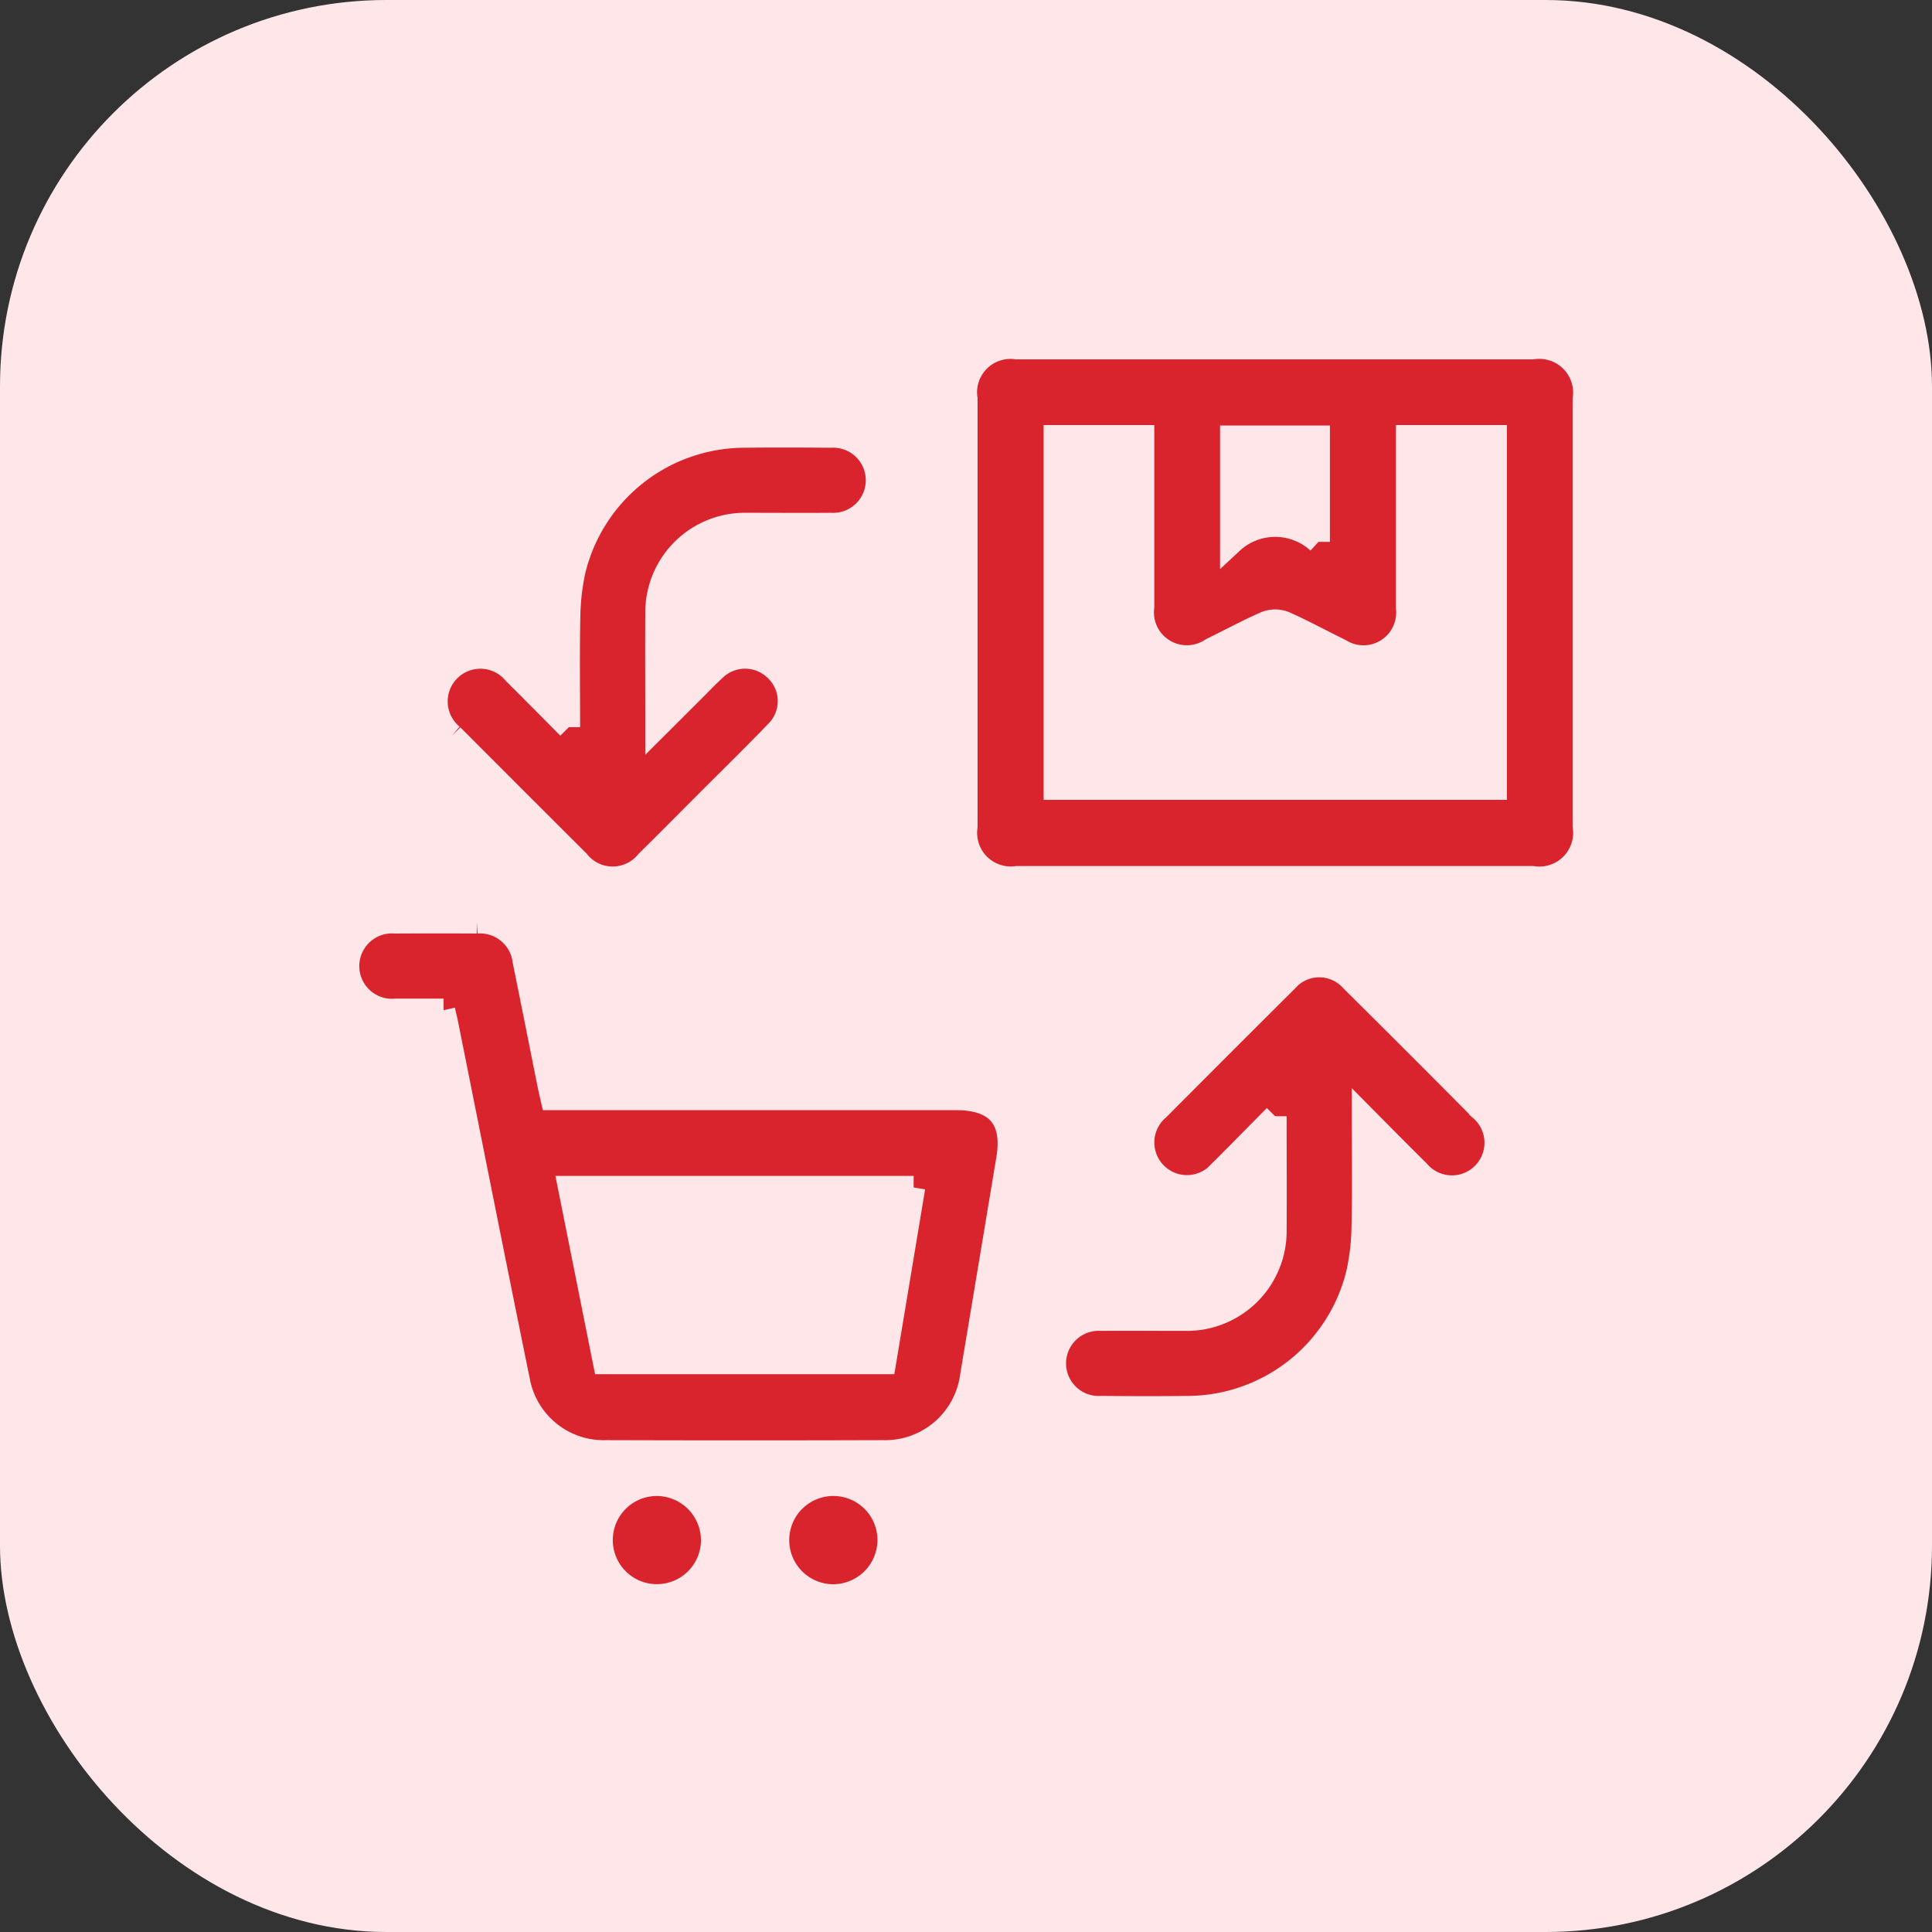 <svg xmlns="http://www.w3.org/2000/svg" xmlns:xlink="http://www.w3.org/1999/xlink" width="50" height="50" viewBox="0 0 50 50">
  <rect x="0" y="0" width="50" height="50" fill="#333333" stroke="none"/>
  <defs>
    <clipPath id="clip-path">
      <rect id="Rectangle_44575" data-name="Rectangle 44575" width="32" height="32" fill="#d9232d" stroke="#ffe7e9" stroke-width="0.6"/>
    </clipPath>
  </defs>
  <g id="Group_88680" data-name="Group 88680" transform="translate(-283 -2538)">
    <rect id="Rectangle_44231" data-name="Rectangle 44231" width="50" height="50" rx="10" transform="translate(283 2538)" fill="#ffe7e9"/>
    <g id="Group_88679" data-name="Group 88679" transform="translate(292 2547)">
      <g id="Group_88645" data-name="Group 88645" clip-path="url(#clip-path)">
        <path id="Path_258162" data-name="Path 258162" d="M175.647,0h6.678a1.175,1.175,0,0,1,1.333,1.338q0,5.517,0,11.035a1.173,1.173,0,0,1-1.33,1.341H168.972a1.171,1.171,0,0,1-1.314-1.321q0-5.535,0-11.07A1.164,1.164,0,0,1,168.969,0h6.678m3.44,2.3v.411c0,1.345,0,2.69,0,4.035a1.146,1.146,0,0,1-1.748,1.08c-.481-.234-.951-.493-1.439-.709a.663.663,0,0,0-.48,0c-.478.21-.939.46-1.409.69a1.151,1.151,0,0,1-1.779-1.1c0-1.345,0-2.69,0-4.035V2.3h-2.264v9.1h11.39V2.3Zm-2.31,2.724V2.312h-2.243V5.039a1.652,1.652,0,0,1,2.243-.011" transform="translate(-151.659 0)" fill="#d9232d" stroke="#ffe7e9" stroke-width="0.6"/>
        <path id="Path_258163" data-name="Path 258163" d="M2.481,157.962c-.424,0-.828,0-1.232,0a1.146,1.146,0,1,1-.018-2.284q1.053-.006,2.107,0a1.151,1.151,0,0,1,1.228,1.011c.218,1.072.43,2.144.645,3.217.021.1.046.207.077.343H15.749c1.052,0,1.505.53,1.334,1.558q-.468,2.815-.938,5.629a2.256,2.256,0,0,1-2.283,1.953q-3.589.011-7.178,0a2.244,2.244,0,0,1-2.269-1.842c-.627-3.063-1.233-6.13-1.848-9.195-.023-.116-.051-.232-.087-.39m12.165,4.588H5.74l.906,4.532h7.245l.755-4.532" transform="translate(0 -140.818)" fill="#d9232d" stroke="#ffe7e9" stroke-width="0.6"/>
        <path id="Path_258164" data-name="Path 258164" d="M27.38,31.456c0-1.008-.014-1.919.006-2.83a5.946,5.946,0,0,1,.139-1.236,4.549,4.549,0,0,1,4.358-3.465c.762-.009,1.524-.006,2.285,0a1.143,1.143,0,1,1,.008,2.283c-.726.006-1.452,0-2.178,0a2.279,2.279,0,0,0-2.331,2.325c-.007.938,0,1.877,0,2.915l.974-.972c.169-.168.332-.341.506-.5a1.134,1.134,0,0,1,1.606,0,1.121,1.121,0,0,1,.013,1.6c-.585.61-1.191,1.2-1.789,1.8-.522.522-1.041,1.047-1.566,1.565a1.147,1.147,0,0,1-1.785-.011q-1.631-1.626-3.257-3.257a1.146,1.146,0,1,1,1.618-1.608c.444.44.884.885,1.394,1.4" transform="translate(-21.667 -21.637)" fill="#d9232d" stroke="#ffe7e9" stroke-width="0.6"/>
        <path id="Path_258165" data-name="Path 258165" d="M197.339,171.494c-.521.526-.96.976-1.407,1.419a1.144,1.144,0,1,1-1.616-1.609q1.65-1.658,3.308-3.308a1.127,1.127,0,0,1,1.707-.01q1.674,1.658,3.333,3.333a1.143,1.143,0,1,1-1.623,1.6c-.453-.447-.9-.9-1.417-1.422,0,1,.013,1.9-.006,2.8a6.032,6.032,0,0,1-.134,1.236,4.545,4.545,0,0,1-4.368,3.5c-.762.009-1.524.007-2.285,0a1.143,1.143,0,1,1,0-2.283c.726-.005,1.452,0,2.178,0a2.282,2.282,0,0,0,2.329-2.328c.007-.938,0-1.875,0-2.927" transform="translate(-173.34 -151.607)" fill="#d9232d" stroke="#ffe7e9" stroke-width="0.6"/>
        <path id="Path_258166" data-name="Path 258166" d="M74.142,312.543a1.141,1.141,0,1,1-1.134-1.141,1.15,1.15,0,0,1,1.134,1.141" transform="translate(-65.001 -281.686)" fill="#d9232d"/>
        <path id="Path_258167" data-name="Path 258167" d="M120.9,313.685a1.142,1.142,0,1,1,1.147-1.128,1.151,1.151,0,0,1-1.147,1.128" transform="translate(-108.338 -281.685)" fill="#d9232d"/>
      </g>
    </g>
  </g>
</svg>
